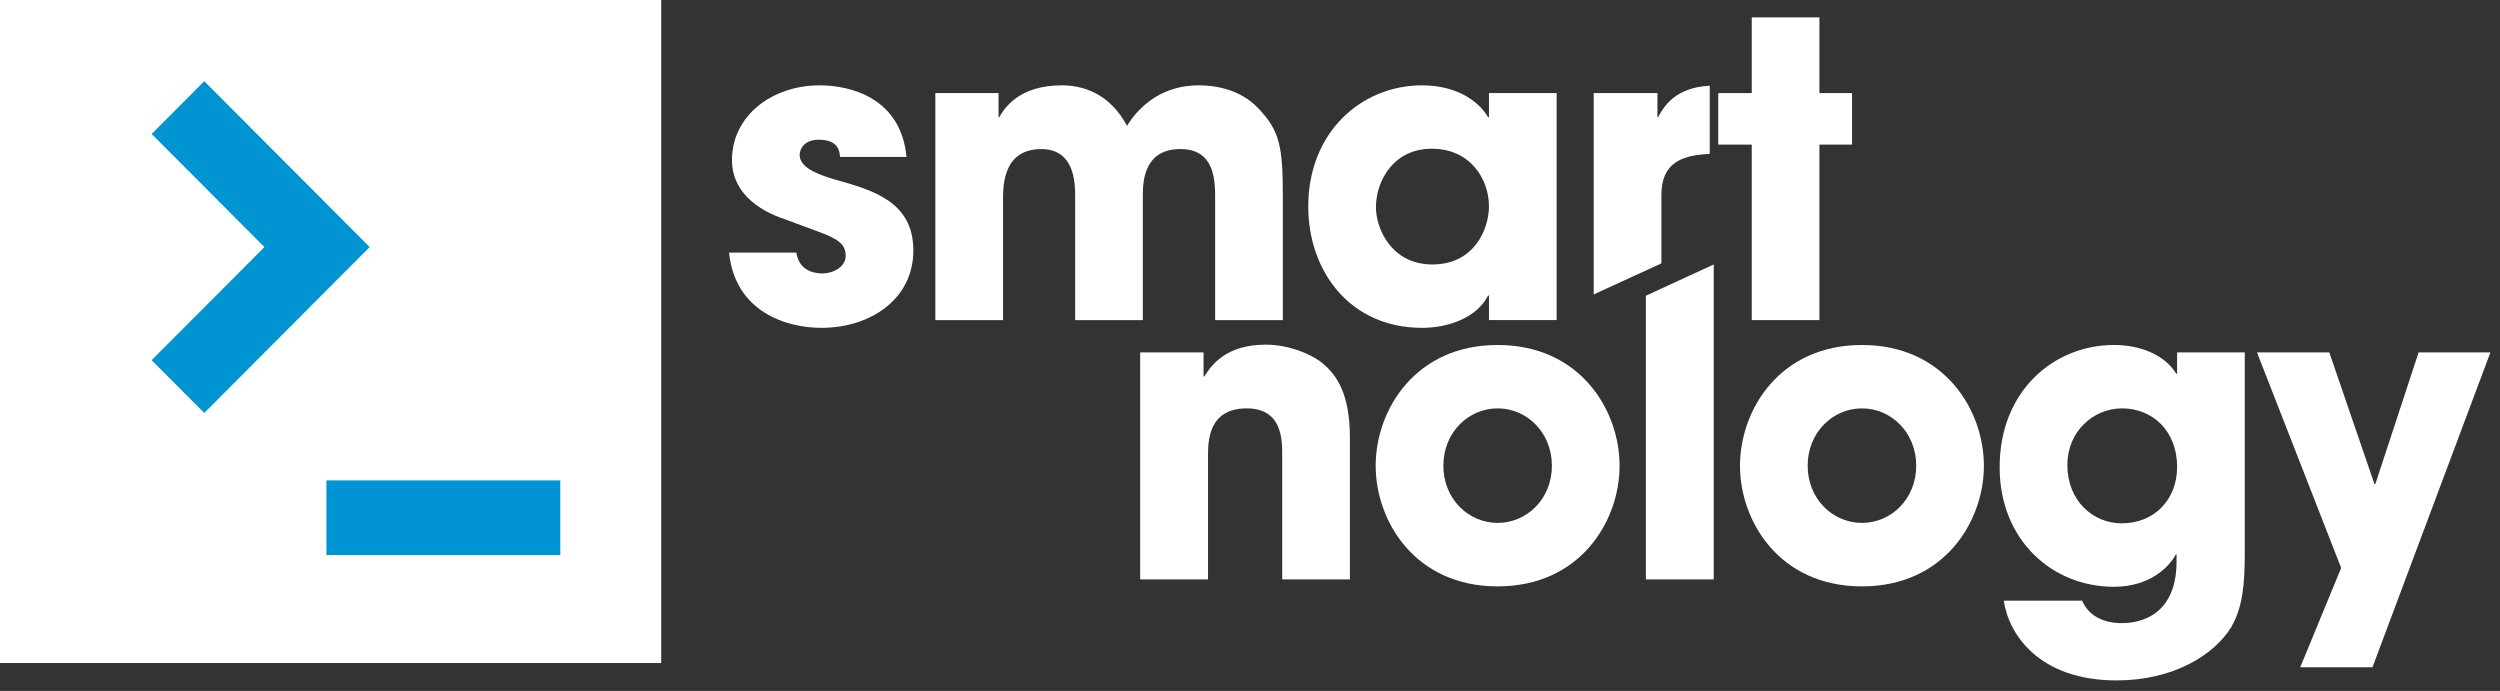 <svg width="199" height="55" viewBox="0 0 199 55" fill="none" xmlns="http://www.w3.org/2000/svg">
<rect x="0" y="0" width="199" height="55" fill="#333333" stroke="none"/>
<path d="M66.865 12.49C66.838 12.1 66.77 11.119 65.184 11.119C64.036 11.119 63.653 11.839 63.653 12.325C63.653 13.306 64.979 13.854 66.414 14.278C69.463 15.128 72.703 16.033 72.703 19.941C72.703 23.753 69.367 26.096 65.374 26.096C62.64 26.096 58.524 24.863 58.031 20.106H63.391C63.624 21.765 65.21 21.765 65.429 21.765C66.344 21.765 67.316 21.243 67.316 20.366C67.316 18.968 65.99 18.804 62.544 17.474C60.206 16.719 58.265 15.192 58.265 12.751C58.265 9.166 61.506 6.793 65.239 6.793C67.618 6.793 71.705 7.733 72.157 12.49H66.865Z" fill="white"/>
<path d="M74.453 7.409H79.484V9.329H79.539C79.963 8.582 81.139 6.793 84.516 6.793C86.102 6.793 88.276 7.342 89.711 10.015C90.805 8.254 92.664 6.793 95.427 6.793C96.684 6.793 98.708 7.082 100.157 8.617C101.853 10.405 102.113 11.605 102.113 15.616V25.48H96.726V15.876C96.726 14.409 96.726 11.866 93.964 11.866C90.97 11.866 90.97 14.608 90.97 15.616V25.48H85.583V15.651C85.583 14.67 85.583 11.866 82.89 11.866C79.842 11.866 79.842 14.8 79.842 15.876V25.48H74.454V7.409H74.453Z" fill="white"/>
<path d="M123.908 25.479H118.521V23.526H118.453C117.551 25.287 115.308 26.096 113.188 26.096C107.473 26.096 104.137 21.606 104.137 16.431C104.137 10.502 108.388 6.793 113.188 6.793C116.155 6.793 117.809 8.219 118.453 9.329H118.521V7.409H123.908V25.479ZM114.01 21.051C117.387 21.051 118.521 18.186 118.521 16.431C118.521 14.245 117.031 11.839 113.968 11.839C110.892 11.839 109.525 14.443 109.525 16.494C109.524 18.186 110.756 21.051 114.01 21.051Z" fill="white"/>
<path d="M144.826 7.41H147.423V11.51H144.826V25.481H139.439V11.51H136.773V7.41H139.439V1.384H144.826V7.41Z" fill="white"/>
<path d="M90.758 28.05H95.803V29.969H95.858C96.419 29.093 97.553 27.434 100.766 27.434C102.489 27.434 104.403 28.147 105.373 28.997C106.343 29.84 107.452 31.273 107.452 34.824V46.121H102.064V36.256C102.064 34.987 102.064 32.507 99.235 32.507C96.159 32.507 96.159 35.179 96.159 36.291V46.121H90.758V28.05Z" fill="white"/>
<path d="M119.211 27.461C125.774 27.461 128.918 32.644 128.918 37.072C128.918 41.499 125.774 46.676 119.211 46.676C112.648 46.676 109.504 41.501 109.504 37.072C109.504 32.642 112.648 27.461 119.211 27.461ZM119.211 41.623C121.55 41.623 123.531 39.703 123.531 37.072C123.531 34.432 121.548 32.507 119.211 32.507C116.874 32.507 114.891 34.432 114.891 37.072C114.891 39.703 116.872 41.623 119.211 41.623Z" fill="white"/>
<path d="M131.012 23.539L136.413 21.051V46.12H131.012V23.539Z" fill="white"/>
<path d="M148.211 27.461C154.773 27.461 157.918 32.644 157.918 37.072C157.918 41.499 154.773 46.676 148.211 46.676C141.648 46.676 138.504 41.501 138.504 37.072C138.504 32.642 141.647 27.461 148.211 27.461ZM148.211 41.623C150.549 41.623 152.531 39.703 152.531 37.072C152.531 34.432 150.548 32.507 148.211 32.507C145.874 32.507 143.891 34.432 143.891 37.072C143.889 39.703 145.872 41.623 148.211 41.623Z" fill="white"/>
<path d="M178.685 43.941C178.685 46.641 178.493 48.369 177.619 49.898C176.225 52.181 172.943 54.161 168.485 54.161C162.224 54.161 159.858 50.384 159.502 47.814H165.736C166.502 49.602 168.525 49.602 168.88 49.602C169.565 49.602 173.255 49.541 173.255 44.687V44.132H173.2C172.639 45.173 171.081 46.708 168.265 46.708C163.356 46.708 159.172 42.992 159.172 37.194C159.172 31.011 163.587 27.46 168.265 27.46C170.275 27.46 172.258 28.18 173.228 29.743H173.296V28.05H178.683V43.941H178.685ZM168.882 41.658C171.479 41.658 173.298 39.774 173.298 37.168C173.298 34.268 171.315 32.507 168.909 32.507C166.612 32.507 164.562 34.364 164.562 37.003C164.562 39.903 166.639 41.658 168.882 41.658Z" fill="white"/>
<path d="M183.099 53.113H188.849L198.237 28.05H192.521L189.076 38.532H189.008L185.411 28.05H179.656L186.356 45.209L183.099 53.113Z" fill="white"/>
<path d="M136.095 6.822C133.319 6.966 132.431 8.494 131.987 9.33H131.932V7.41H126.859V23.435L132.247 20.965V15.546C132.247 12.965 133.826 12.362 136.095 12.249V6.822Z" fill="white"/>
<path d="M52.632 0H0V52.777H52.632V0Z" fill="white"/>
<path d="M44.6 38.238H25.984V44.178H44.6V38.238Z" fill="#0095D2"/>
<path d="M29.418 19.667L29.423 19.663L16.258 6.463L12.07 10.662L21.049 19.667L12.07 28.671L16.258 32.871L29.423 19.672L29.418 19.667Z" fill="#0095D2"/>
</svg>
